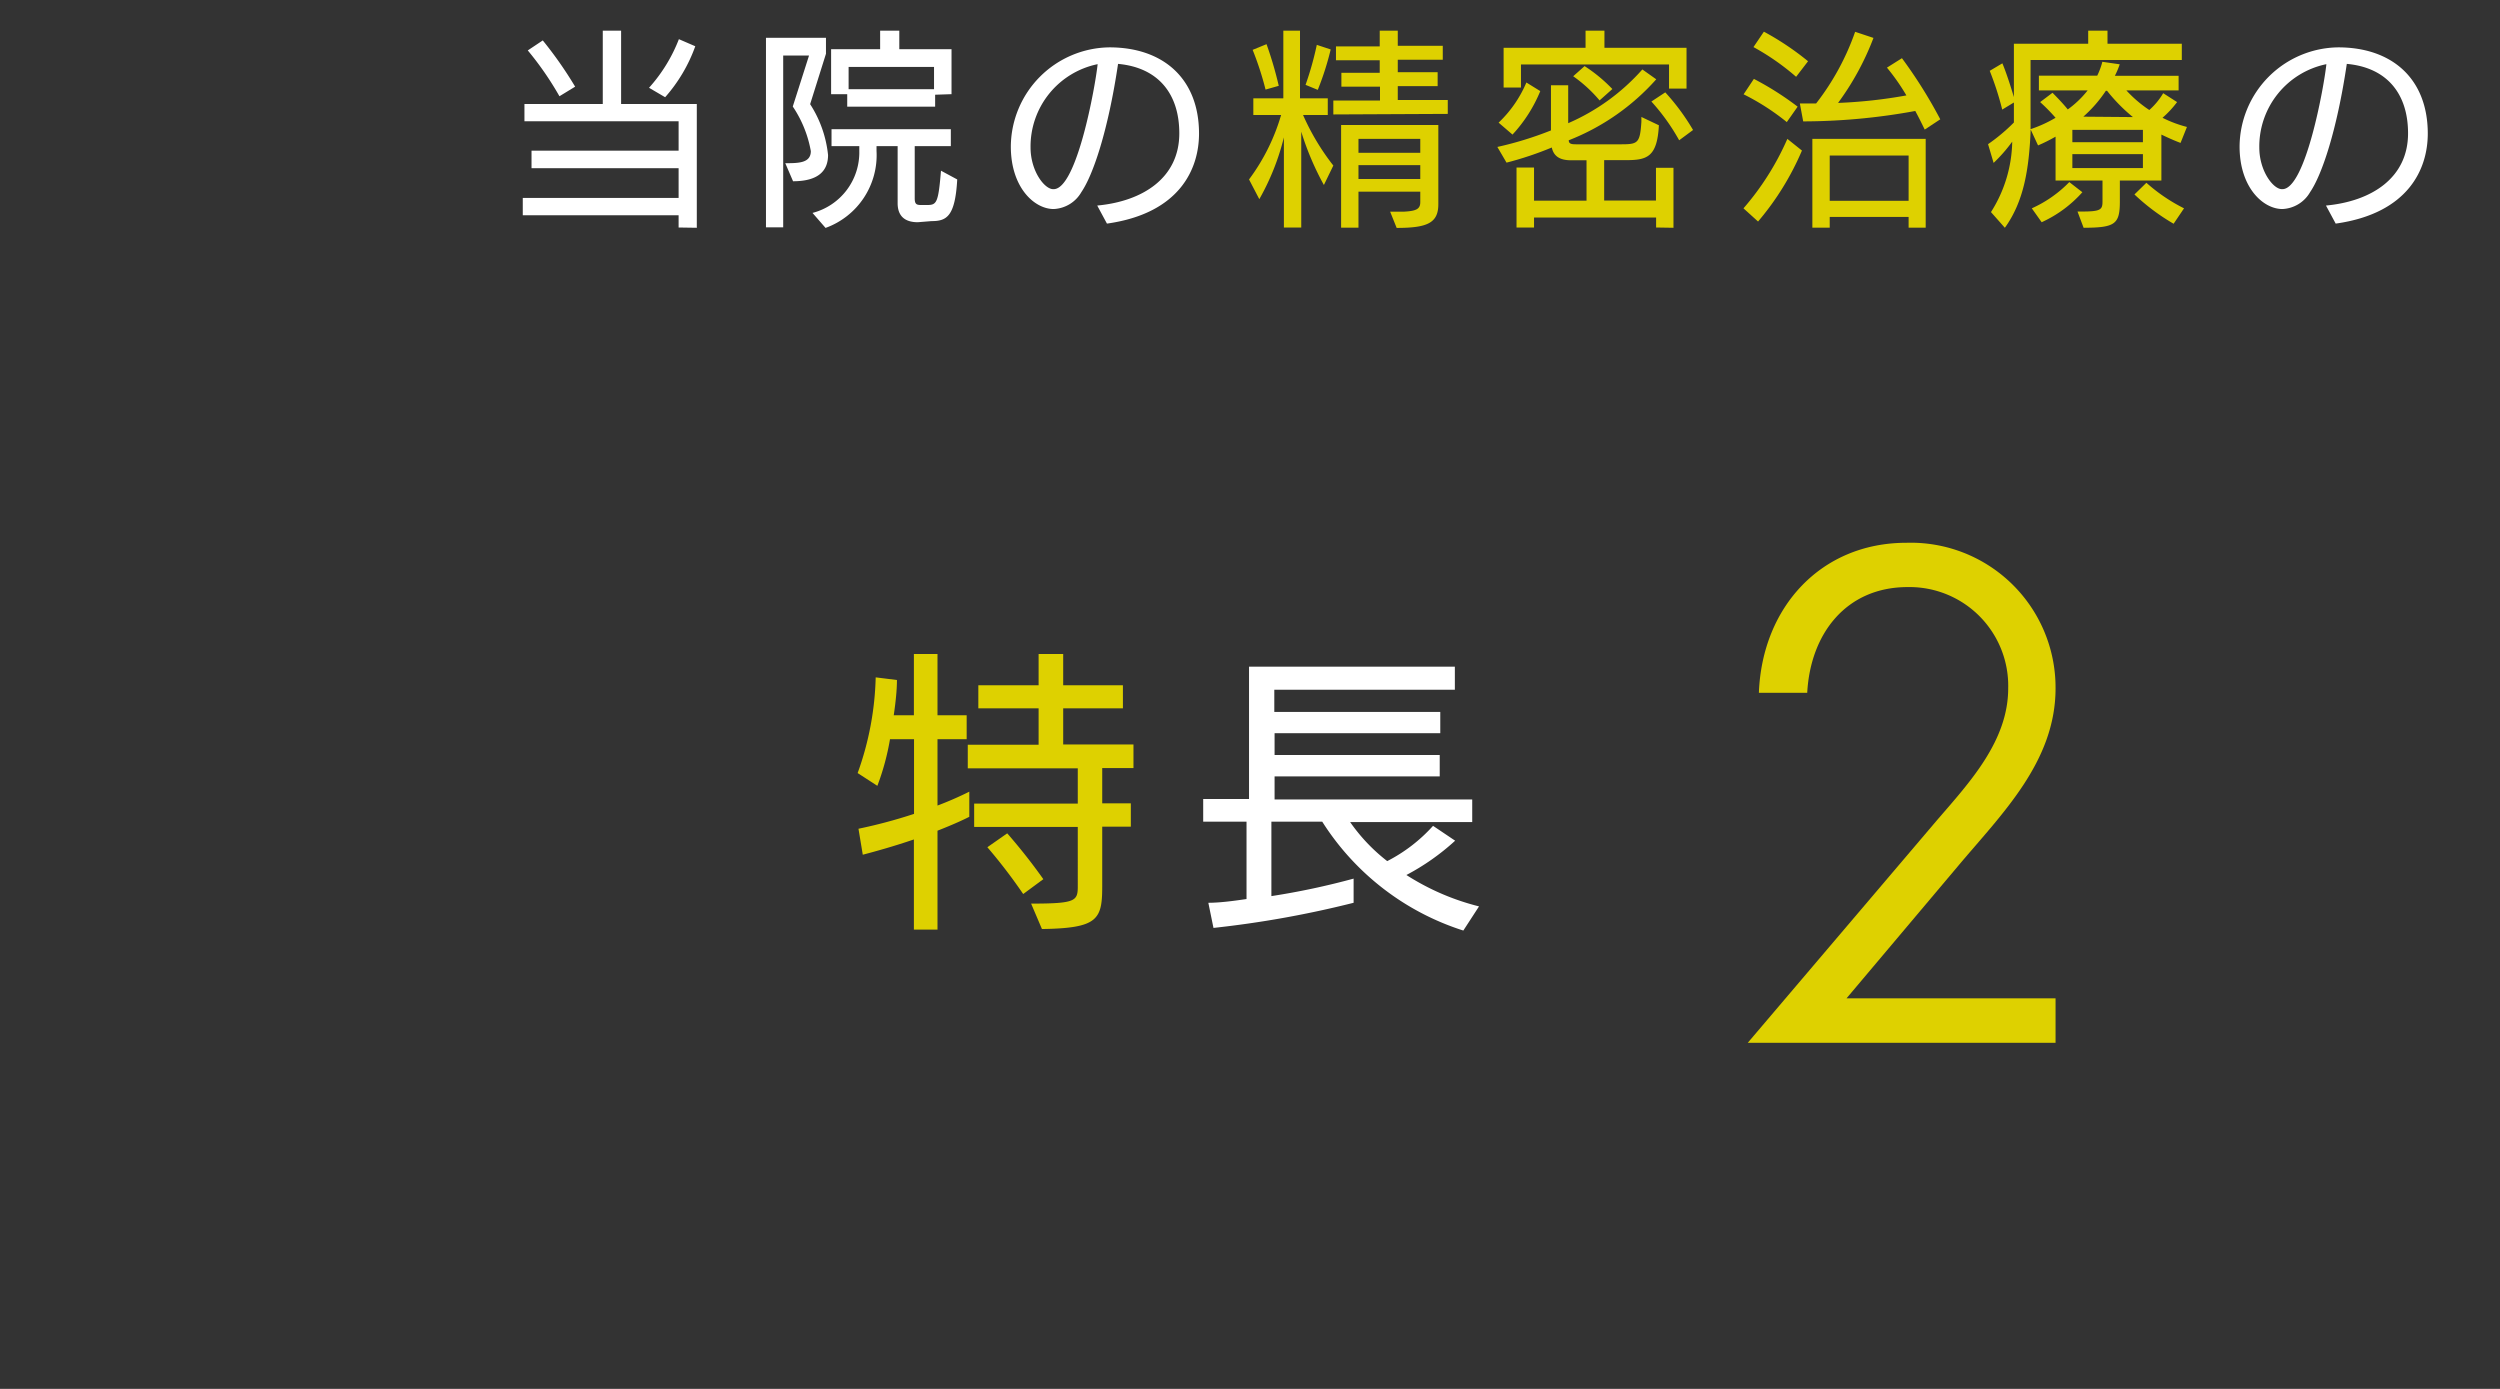 <svg xmlns="http://www.w3.org/2000/svg" viewBox="0 0 180 100"><rect x="0" y="0" width="180" height="100" fill="#333333" stroke="none"/><defs><style>.cls-1{isolation:isolate;}.cls-2{fill:none;mix-blend-mode:multiply;}.cls-3{fill:#fff;}.cls-4{fill:#ded100;}</style></defs><g class="cls-1"><g id="レイヤー_2" data-name="レイヤー 2"><g id="contents"><rect class="cls-2" width="180" height="100"/><path class="cls-3" d="M48.86,16.38V15.5H37.64V14.25H48.86V12.11H38.27V10.85H48.86V8.73H37.76V7.49H43.4V2.21h1.32V7.49h5.45V16.4ZM40.28,6.93A22.64,22.64,0,0,0,38,3.63l1.08-.72a28.51,28.51,0,0,1,2.33,3.33Zm6.45-.61a11.35,11.35,0,0,0,2.15-3.5l1.18.51A11.28,11.28,0,0,1,47.89,7Z"/><path class="cls-3" d="M55.15,16.37V2.72h4.32V3.87L58.33,7.5a8.3,8.3,0,0,1,1.29,3.66c0,1.14-.7,1.89-2.52,1.89l-.56-1.3c.93,0,1.84,0,1.84-.87a8.38,8.38,0,0,0-1.3-3.21L58.25,4H56.39V16.37ZM66.08,16c-1,0-1.45-.51-1.45-1.37V10.52H63.11v.34a5.57,5.57,0,0,1-3.67,5.55l-.94-1.08a4.5,4.5,0,0,0,3.37-4.45c0-.05,0-.2,0-.36h-2V9.3h8.59v1.22h-2.6v3.76c0,.42.13.48.46.48h.43c.69,0,.81-.14,1-2.47l1.17.63c-.15,2.7-.78,3-1.86,3Zm1.25-9.18v.86H61V6.78H59.84V3.54h3.53V2.21h1.38V3.54h3.76V6.78Zm-.08-2H61.1V6.42h6.15Z"/><path class="cls-3" d="M79,14.8c3.3-.31,5.91-2,5.91-5.2,0-2.86-1.53-4.74-4.41-5-.72,4.84-1.8,8-2.64,9.23a2.42,2.42,0,0,1-2,1.22c-1.38,0-3.08-1.54-3.08-4.5a7.19,7.19,0,0,1,7.1-7.14c3.87,0,6.45,2.25,6.45,6.21,0,2.52-1.37,5.74-6.63,6.48Zm-3.14-1.18c1.67,0,3-7.39,3.17-9a6.05,6.05,0,0,0-4.83,6c0,1.69,1,3,1.63,3Z"/><path class="cls-4" d="M92.44,16.38V9.89a17.38,17.38,0,0,1-1.77,4.45l-.74-1.42a14.57,14.57,0,0,0,2.31-4.64h-2V7.08h2.16V2.21h1.2V7.08h2v1.2H93.82A17,17,0,0,0,96,11.92l-.68,1.4a20.42,20.42,0,0,1-1.63-3.84v6.9ZM91.12,6.45a22.23,22.23,0,0,0-.93-2.86l1-.41a26.58,26.58,0,0,1,.88,3ZM94,6.11a22.81,22.81,0,0,0,.81-2.88l1,.33a20.6,20.6,0,0,1-.93,2.91Zm2,2.13v-1h3.36v-1H96.58v-1h2.76v-.9H96.19v-1h3.15V2.21h1.3V3.3h3.24v1h-3.24v.9h2.87v1h-2.87v1h3.6v1Zm4.09,7h1c.89-.05,1.17-.19,1.17-.69v-.75H97.81v2.59H96.56V9h7v5.7c0,1.35-.78,1.71-3,1.71ZM102.26,10H97.81v1h4.45Zm0,1.89H97.81v1h4.45Z"/><path class="cls-4" d="M119.24,16.38v-.72h-8.79v.72h-1.26V12.06h1.26v2.39h3.78V11.54h-1.12c-.81,0-1.25-.3-1.38-.92a24,24,0,0,1-3.26,1.09l-.66-1.13a25,25,0,0,0,3.86-1.19V6.14h1.24V8.87A15.22,15.22,0,0,0,118.25,5l1,.71a16.47,16.47,0,0,1-6.3,4.39c0,.27.22.29.54.29h3.22c1.22,0,1.37-.08,1.47-1.62,0,0,0-.26,0-.35l1.26.6c-.12,2.28-.85,2.51-2.34,2.51h-1.6v2.91h3.73V12.08h1.26V16.4ZM107.9,8.83a8.59,8.59,0,0,0,2-2.89l1,.62a10.39,10.39,0,0,1-2,3.13Zm12.27-2.45V4.64H109.51V6.3h-1.25V3.44h5.9V2.21h1.36V3.44h5.91V6.38Zm-5,.85a10,10,0,0,0-1.9-1.74l.82-.73a11.06,11.06,0,0,1,2,1.65Zm5.73,2.87a14.92,14.92,0,0,0-2-2.79l1-.66a15.8,15.8,0,0,1,2,2.71Z"/><path class="cls-4" d="M125.53,15a19.61,19.61,0,0,0,3.16-5l1.05.84a19.87,19.87,0,0,1-3.16,5.11Zm3.12-6.21a17,17,0,0,0-3.11-2l.74-1.11a21.77,21.77,0,0,1,3.15,2Zm.67-3.26a17.37,17.37,0,0,0-3.07-2.14L127,2.28a20,20,0,0,1,3.18,2.13Zm9.26,3.8c-.2-.41-.42-.86-.68-1.34a44.83,44.83,0,0,1-8.07.75l-.24-1.29.59,0,.58,0a18.15,18.15,0,0,0,2.81-5.16l1.32.44a19.54,19.54,0,0,1-2.55,4.68,35.08,35.08,0,0,0,4.92-.54,15.14,15.14,0,0,0-1.4-2l1.08-.68a34.21,34.21,0,0,1,2.76,4.4Zm-1.16,7.06v-.77h-5.68v.77h-1.25V10h8.16v6.39Zm0-5.19h-5.68v3.26h5.68Z"/><path class="cls-4" d="M152.63,13v1.51c0,1.65-.36,1.88-2.61,1.89l-.44-1.17h.3c1.34,0,1.5-.12,1.5-.71V13H148V9.84a12.34,12.34,0,0,1-1.26.63l-.53-1.14c-.12,2.92-.51,5.19-1.86,7.07l-1-1.13a9.73,9.73,0,0,0,1.53-5.07,11.37,11.37,0,0,1-1.34,1.53l-.4-1.35A13.08,13.08,0,0,0,145,8.82c0-.48,0-1,0-1.44l-.84.51a21.41,21.41,0,0,0-.9-2.79l.91-.54c.29.68.62,1.73.83,2.43V3.15h5.35V2.21h1.39v.94h5.35V4.32H146.2V6.89c0,.85,0,1.66,0,2.41a9.19,9.19,0,0,0,1.8-.82,13.34,13.34,0,0,0-1.11-1.13l.89-.67c.31.31.79.81,1.1,1.2a7.19,7.19,0,0,0,1.43-1.37h-3.51V5.45H151a5.33,5.33,0,0,0,.37-1l1.25.18a5.88,5.88,0,0,1-.35.83h4.59V6.51h-3.76a8.84,8.84,0,0,0,1.65,1.41,5,5,0,0,0,1-1.21l1,.64a7.14,7.14,0,0,1-1.05,1.13,8.69,8.69,0,0,0,1.76.66L157,10.29c-.48-.18-.94-.39-1.38-.6V13Zm-6.34,2a8.8,8.8,0,0,0,2.7-1.89l.94.73A8.81,8.81,0,0,1,147,16Zm8-5.65h-5.08v.89h5.08Zm0,1.75h-5.08v1h5.08Zm-.72-2.67a12.29,12.29,0,0,1-1.86-1.89h-.09A9.51,9.51,0,0,1,150,8.4Zm2.93,7.68A15.09,15.09,0,0,1,153.68,14l.86-.84A12.44,12.44,0,0,0,157.25,15Z"/><path class="cls-3" d="M167.47,14.8c3.3-.31,5.91-2,5.91-5.2,0-2.86-1.53-4.74-4.41-5-.72,4.84-1.8,8-2.64,9.23a2.42,2.42,0,0,1-2,1.22c-1.38,0-3.08-1.54-3.08-4.5a7.19,7.19,0,0,1,7.1-7.14c3.87,0,6.45,2.25,6.45,6.21,0,2.52-1.37,5.74-6.63,6.48Zm-3.14-1.18c1.67,0,3-7.39,3.17-9a6.05,6.05,0,0,0-4.83,6c0,1.69,1,3,1.63,3Z"/><path class="cls-4" d="M65.8,66.93V60.44c-1.37.47-2.69.84-3.68,1.1l-.31-1.87a36.66,36.66,0,0,0,4-1.07V53.22H64.08a17.76,17.76,0,0,1-.91,3.36l-1.42-.92a21.73,21.73,0,0,0,1.3-6.89l1.53.19c0,.75-.1,1.64-.23,2.54H65.8V47.09h1.7V51.5h2.1v1.72H67.5V58a24.56,24.56,0,0,0,2.29-1v1.81c-.65.33-1.45.67-2.29,1v7.12Zm8.44-1.87c3.23,0,3.36-.19,3.36-1.26V59.54H70.14V57.86H77.6V55.32H69.68v-1.7h5.1V51H70.44V49.34h4.34V47.09h1.77v2.25h4.3V51h-4.3v2.6h5.06v1.7H79.36v2.54h2.06v1.68H79.36v4.31c0,2.39-.33,3-4.34,3.06Zm-.57-.69A38.67,38.67,0,0,0,71.09,61l1.43-1a41.08,41.08,0,0,1,2.6,3.3Z"/><path class="cls-3" d="M105.36,67A18.79,18.79,0,0,1,95.2,59.16H91.54v5.36a53.18,53.18,0,0,0,5.92-1.26V65a73.45,73.45,0,0,1-10.09,1.81L87,65c.79,0,1.74-.12,2.75-.27V59.16H86.63V57.53h3.3V48h14.82v1.66h-13v1.6H103.7v1.53H91.77v1.57h11.89v1.54H91.77v1.66H106v1.63H97.21A12.84,12.84,0,0,0,99.88,62a11.47,11.47,0,0,0,3.3-2.54l1.59,1.07A16.68,16.68,0,0,1,101.26,63a17.6,17.6,0,0,0,5.23,2.26Z"/><path class="cls-4" d="M148,71.88v3.2H125.84L139.51,59c2.35-2.72,5.08-5.68,5.08-9.44a7.11,7.11,0,0,0-7.24-7.29c-4.41,0-7,3.34-7.23,7.61h-3.48c.23-6.15,4.46-10.8,10.62-10.8A10.43,10.43,0,0,1,148,49.56c0,5.31-3.9,9.07-7.05,12.83l-8,9.49Z"/></g></g></g></svg>